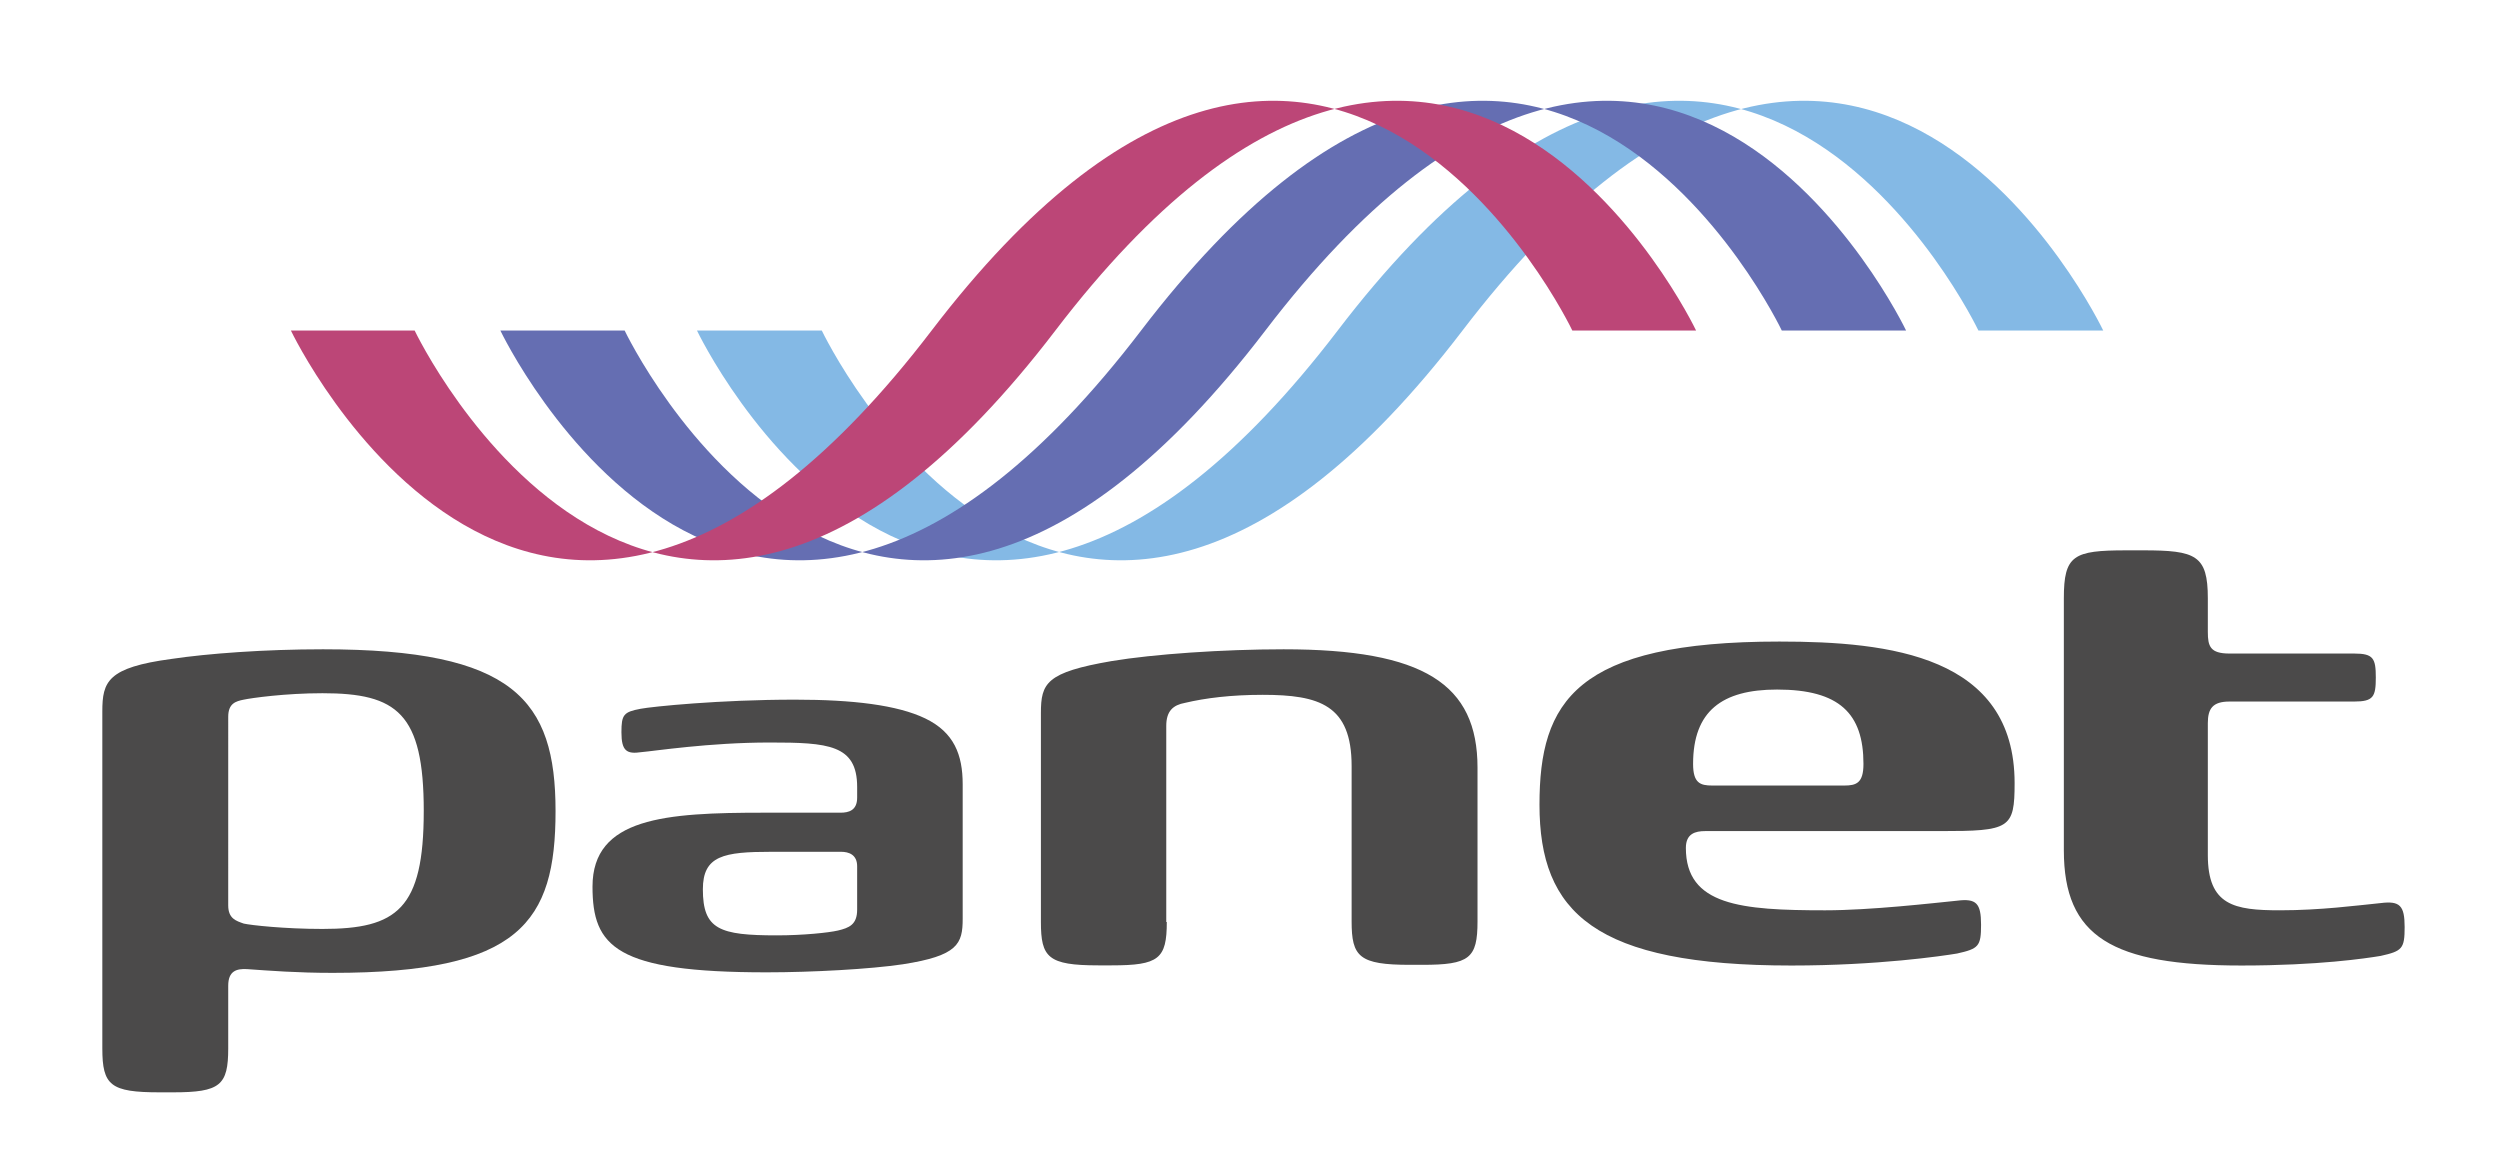 <?xml version="1.0" encoding="UTF-8" standalone="no"?>
<!-- Generator: Adobe Illustrator 26.2.1, SVG Export Plug-In . SVG Version: 6.00 Build 0)  -->

<svg
   version="1.1"
   id="Layer_1"
   x="0px"
   y="0px"
   viewBox="0 0 466.662 215.218"
   xml:space="preserve"
   sodipodi:docname="PaNET_logo.svg"
   inkscape:version="1.4.2 (2aeb623e1d, 2025-05-12)"
   width="466.662"
   height="215.218"
   xmlns:inkscape="http://www.inkscape.org/namespaces/inkscape"
   xmlns:sodipodi="http://sodipodi.sourceforge.net/DTD/sodipodi-0.dtd"
   xmlns:xlink="http://www.w3.org/1999/xlink"
   xmlns="http://www.w3.org/2000/svg"
   xmlns:svg="http://www.w3.org/2000/svg"><defs
   id="defs12" /><sodipodi:namedview
   id="namedview12"
   pagecolor="#ffffff"
   bordercolor="#000000"
   borderopacity="0.25"
   inkscape:showpageshadow="2"
   inkscape:pageopacity="0.0"
   inkscape:pagecheckerboard="0"
   inkscape:deskcolor="#d1d1d1"
   showgrid="false"
   inkscape:zoom="1.4142136"
   inkscape:cx="401.9902"
   inkscape:cy="184.90842"
   inkscape:window-width="1920"
   inkscape:window-height="1163"
   inkscape:window-x="0"
   inkscape:window-y="0"
   inkscape:window-maximized="1"
   inkscape:current-layer="g10" />
<style
   type="text/css"
   id="style1">
	.st0{clip-path:url(#SVGID_00000043434013508194048460000004142357940770993321_);fill:#4B4A4A;}
	.st1{clip-path:url(#SVGID_00000043434013508194048460000004142357940770993321_);fill:#84B9E5;}
	.st2{clip-path:url(#SVGID_00000043434013508194048460000004142357940770993321_);fill:#656EB2;}
	.st3{clip-path:url(#SVGID_00000043434013508194048460000004142357940770993321_);fill:#BC4677;}
	.st4{fill:#4B4A4A;}
</style>
<g
   id="g10">
	<defs
   id="defs1">
		<rect
   id="SVGID_1_"
   x="-11"
   y="-55.9"
   width="595.3"
   height="841.9" />
	</defs>
	<clipPath
   id="SVGID_00000180330382316484497780000006448774080709004722_">
		<use
   xlink:href="#SVGID_1_"
   style="overflow:visible"
   id="use1" />
	</clipPath>
	
	
	
	
	
	<g
   id="g13"
   inkscape:label="panet"><path
     style="fill:#4b4a4a"
     d="m 19.1,195.7 v -62.9 c 0,-5.6 1,-8.2 12.9,-9.8 6.7,-1 17.3,-1.8 28.3,-1.8 35.6,0 43.4,9.4 43.4,30.2 0,20.8 -6.7,30.2 -41.6,30.2 -6.7,0 -11.7,-0.4 -16,-0.7 -1.9,-0.1 -3.5,0.3 -3.5,3.1 v 11.7 c 0,6.9 -1.5,8.2 -10.3,8.2 h -2.5 c -9.2,0 -10.7,-1.3 -10.7,-8.2 m 60,-44.3 c 0,-18.3 -5,-22 -18.9,-22 -7,0 -13.3,0.9 -14.7,1.2 -1.5,0.3 -2.9,0.7 -2.9,3.2 V 169 c 0,2.5 1.5,2.9 2.9,3.4 1.3,0.3 7.6,1 14.7,1 13.9,0 18.9,-3.7 18.9,-22"
     clip-path="url(#SVGID_00000180330382316484497780000006448774080709004722_)"
     id="path1" /><path
     style="fill:#4b4a4a"
     d="m 110.6,165.5 c 0,-12.9 13.6,-13.8 32,-13.8 h 14.3 c 1.5,0 3.1,-0.4 3.1,-2.8 v -2 c 0,-7.9 -5.4,-8.3 -16.3,-8.3 -11.3,0 -21.6,1.6 -24,1.8 -2.7,0.4 -3.7,-0.2 -3.7,-3.7 0,-3.3 0.4,-3.8 3.6,-4.4 2.1,-0.4 14.7,-1.7 28.8,-1.7 10.8,0 19.1,1 24.3,3.5 5.4,2.6 7,6.8 7,12.3 v 25.1 c 0,4.7 -0.9,6.9 -11.2,8.5 -6,0.9 -16.9,1.5 -25.4,1.5 -28.2,0 -32.5,-4.8 -32.5,-16 m 45.8,8.2 c 2.1,-0.5 3.6,-1.1 3.6,-3.9 v -8.1 c 0,-2.2 -1.6,-2.7 -3,-2.7 h -13 c -8.9,0 -12.8,0.7 -12.8,7 0,7.5 3.1,8.6 13.8,8.6 4.9,0 9.7,-0.5 11.4,-0.9"
     clip-path="url(#SVGID_00000180330382316484497780000006448774080709004722_)"
     id="path2" /><path
     style="fill:#4b4a4a"
     d="m 217.8,172.1 c 0,6.9 -1.5,8.1 -10.3,8.1 H 205 c -9.4,0 -10.7,-1.5 -10.7,-8.1 v -39 c 0,-5.6 1,-7.6 13.2,-9.7 7.8,-1.3 20.8,-2.2 32.1,-2.2 26.2,0 36.2,6.5 36.2,22.1 V 172 c 0,6.9 -1.5,8.1 -10.3,8.1 h -2.3 c -9.5,0 -10.9,-1.5 -10.9,-8.1 v -29 c 0,-11.4 -6,-13.3 -16.6,-13.3 -5.9,0 -10.7,0.6 -14.5,1.5 -2.2,0.4 -3.5,1.5 -3.5,4.3 v 36.6 z"
     clip-path="url(#SVGID_00000180330382316484497780000006448774080709004722_)"
     id="path3" /><path
     id="path1-5"
     style="fill:#4b4a4a;fill-opacity:1;stroke-width:4.48"
     d="m 396.892,102.73 c -9.855,0 -11.645,0.896 -11.645,8.959 v 47.035 c 0,16.126 8.961,21.505 33.15,21.505 14.335,0 23.297,-1.346 25.985,-1.794 4.032,-0.896 4.48,-1.349 4.48,-5.381 0,-4.032 -0.896,-4.927 -4.48,-4.48 -4.48,0.448 -11.204,1.347 -18.819,1.347 -8.511,0 -13.439,-0.899 -13.439,-10.306 v -24.637 c 0,-2.688 0.898,-4.025 4.033,-4.025 h 23.29 c 3.584,0 4.033,-0.896 4.033,-4.48 0,-3.584 -0.45,-4.48 -4.033,-4.48 h -23.29 c -3.584,0 -4.033,-1.346 -4.033,-4.033 v -6.273 c 0,-8.063 -2.236,-8.959 -12.091,-8.959 z m -64.729,17.026 c -38.076,0 -44.795,11.194 -44.795,30.456 0,20.158 10.303,30.018 47.035,30.018 16.126,0 28.223,-1.792 30.911,-2.24 4.032,-0.896 4.48,-1.349 4.48,-5.381 0,-4.032 -0.896,-4.927 -4.48,-4.48 -4.48,0.448 -16.126,1.794 -24.637,1.794 -15.678,0 -25.985,-0.894 -25.985,-11.645 0,-2.688 1.795,-3.141 3.587,-3.141 H 362.172 c 12.991,0 13.885,-0.448 13.885,-8.959 0,-23.742 -23.288,-26.422 -43.894,-26.422 z m -0.446,8.959 c 11.647,0 16.125,4.478 16.125,13.885 0,3.584 -1.347,4.033 -3.587,4.033 h -24.637 c -2.24,0 -3.578,-0.45 -3.578,-4.033 0,-9.855 5.375,-13.885 15.678,-13.885 z"
     sodipodi:nodetypes="sssscscssssssssssssssscscssssssssssss" /></g>
	
	
	
	<g
   id="g12"
   inkscape:label="waves"><path
     style="fill:#84b9e5"
     d="m 392.6,61.7 c 0,0 -45.9,-96.5 -119.6,0 -73.7,96.5 -119.6,0 -119.6,0 h -23.3 c 0,0 45.9,96.5 119.6,0 73.7,-96.5 119.6,0 119.6,0 z"
     clip-path="url(#SVGID_00000180330382316484497780000006448774080709004722_)"
     id="path8" /><path
     style="fill:#656eb2"
     d="m 355.8,61.7 c 0,0 -45.9,-96.5 -119.6,0 -73.7,96.5 -119.6,0 -119.6,0 H 93.4 c 0,0 45.9,96.5 119.6,0 73.7,-96.5 119.6,0 119.6,0 z"
     clip-path="url(#SVGID_00000180330382316484497780000006448774080709004722_)"
     id="path9" /><path
     style="fill:#bc4677"
     d="m 316.6,61.7 c 0,0 -45.9,-96.5 -119.6,0 -73.7,96.5 -119.6,0 -119.6,0 H 54.3 c 0,0 45.9,96.5 119.6,0 73.7,-96.5 119.6,0 119.6,0 z"
     clip-path="url(#SVGID_00000180330382316484497780000006448774080709004722_)"
     id="path10" /></g>
</g>


</svg>
